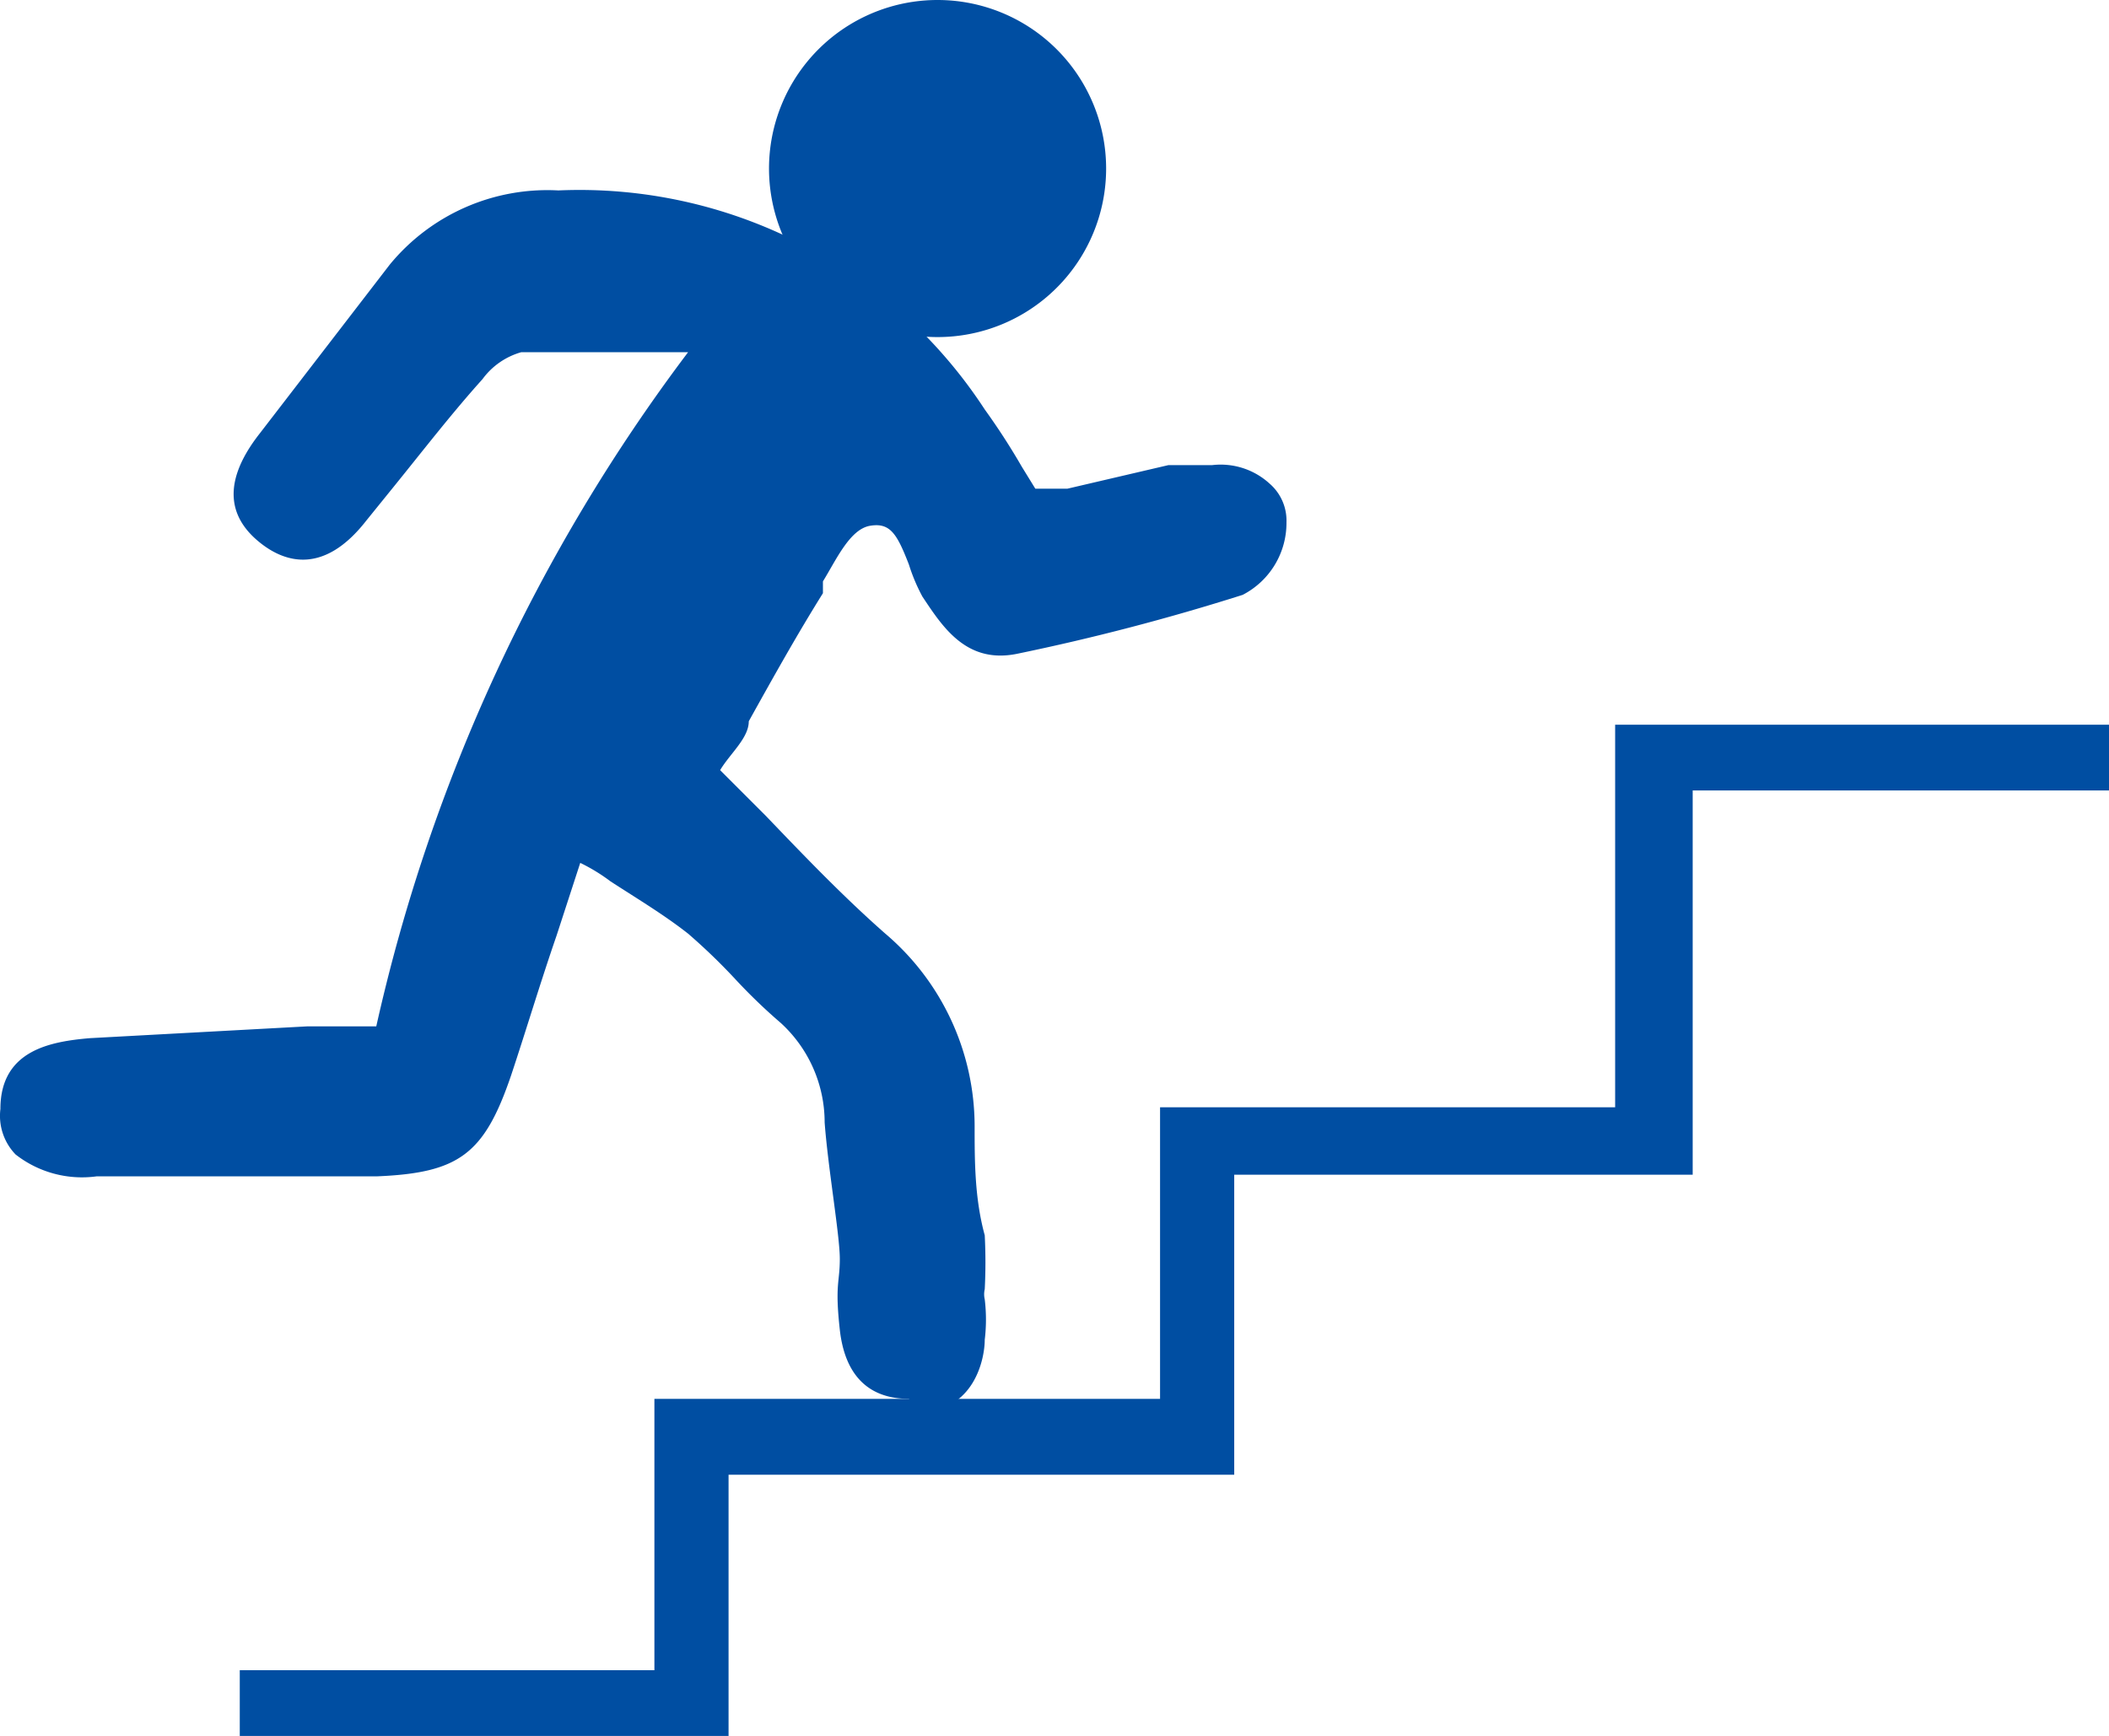 <svg xmlns="http://www.w3.org/2000/svg" width="248.371" height="204.453" viewBox="0 0 248.371 204.453"><g transform="translate(0 0)"><path d="M177.378,244.2c-4.764,0-7.543-2.779-8.138-8.138s0-5.558,0-8.337-1.39-10.719-1.786-16.078a15.88,15.88,0,0,0-5.161-11.711,65.693,65.693,0,0,1-5.359-5.161,70.912,70.912,0,0,0-5.558-5.359c-2.779-2.183-5.757-3.97-9.131-6.153a21.417,21.417,0,0,0-3.573-2.184l-2.779,8.536c-1.985,5.756-3.573,11.116-5.359,16.475-3.176,9.329-6.153,11.513-15.88,11.91H81.7a12.7,12.7,0,0,1-9.528-2.58,6.55,6.55,0,0,1-1.786-5.359c0-6.947,5.955-7.94,10.52-8.337l25.606-1.39h8.138a206.639,206.639,0,0,1,36.722-79.4H131.724a8.535,8.535,0,0,0-4.566,3.176c-3.573,3.97-6.947,8.337-10.322,12.505l-3.374,4.169c-4.962,6.352-9.528,4.962-12.505,2.58s-5.161-6.352,0-12.9l15.284-19.85a24.019,24.019,0,0,1,19.85-8.734,56.968,56.968,0,0,1,50.22,25.8,79.375,79.375,0,0,1,4.367,6.749l1.588,2.58h3.771l11.91-2.779h5.161a8.535,8.535,0,0,1,6.749,2.183,5.757,5.757,0,0,1,1.985,4.566,9.528,9.528,0,0,1-5.161,8.535,264.533,264.533,0,0,1-26.6,6.947c-5.955,1.191-8.734-3.176-11.116-6.749a21.43,21.43,0,0,1-1.588-3.772c-1.39-3.573-2.183-4.962-4.566-4.565s-3.97,3.97-5.558,6.55v1.39c-2.978,4.764-5.756,9.726-8.734,15.086,0,1.985-2.183,3.772-3.374,5.756l5.359,5.359c4.565,4.764,9.131,9.528,14.093,13.895a29.775,29.775,0,0,1,10.52,22.629c0,4.169,0,8.536,1.191,12.9a61.748,61.748,0,0,1,0,6.352,2.578,2.578,0,0,0,0,1.191,19.849,19.849,0,0,1,0,4.764c0,2.184-1.191,8.536-7.94,8.536Z" transform="translate(-70.338 -79.452)" fill="#004ea2"/><path d="M188.874,193.332H129.324V224.1H71.76v-7.742h48.83V184.4H180.14v-34.34h53.594V105h58.16v7.742H242.865V158H188.874Z" transform="translate(-43.523 -19.646)" fill="#004ea2"/><path d="M114.6,120.55A19.85,19.85,0,1,1,94.75,100.7,19.85,19.85,0,0,1,114.6,120.55Z" transform="translate(15.665 -100.7)" fill="#004ea2"/></g></svg>